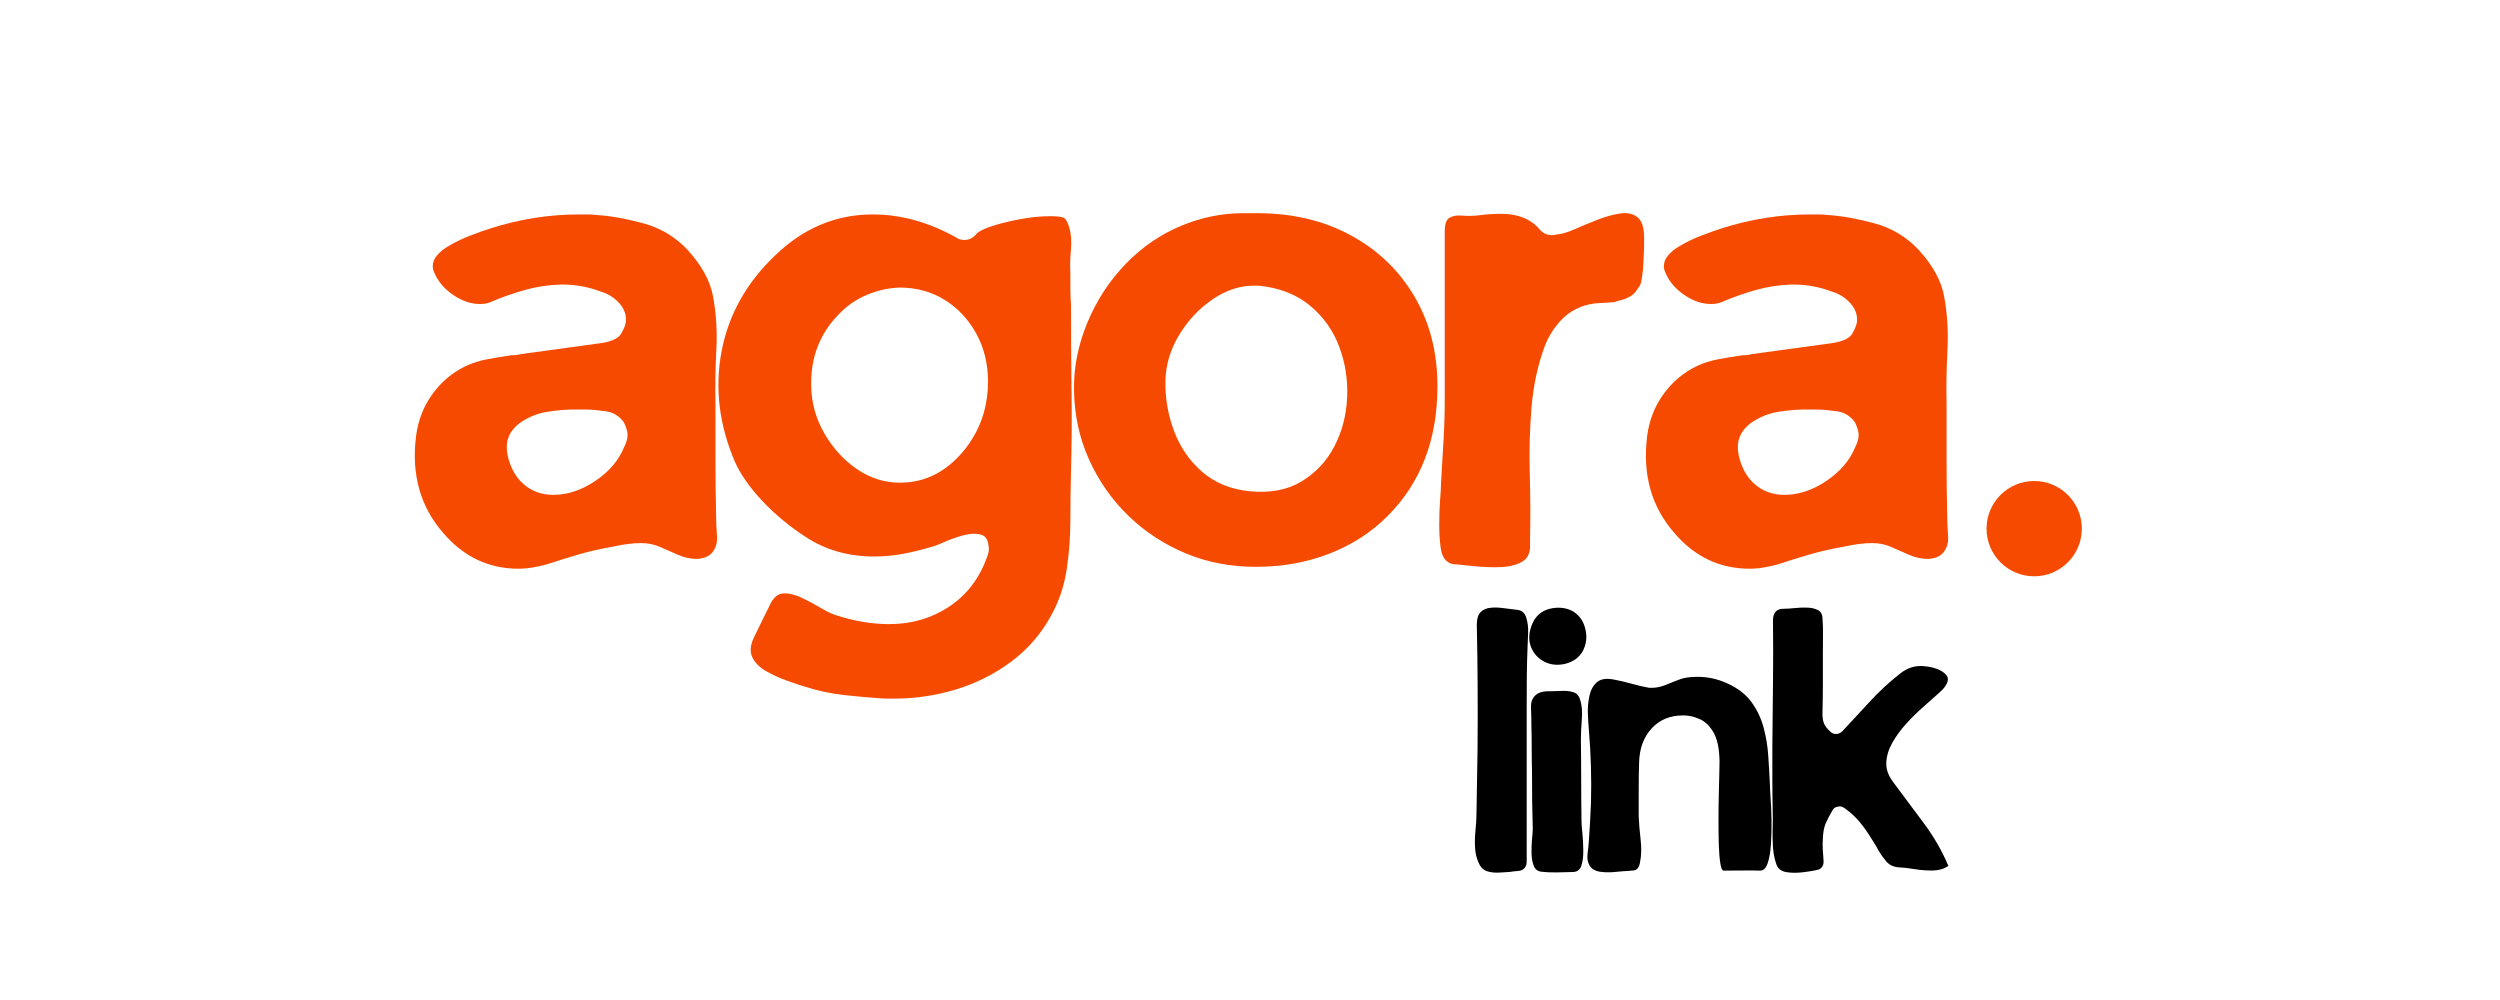 <svg xmlns="http://www.w3.org/2000/svg" xmlns:xlink="http://www.w3.org/1999/xlink" width="500" zoomAndPan="magnify" viewBox="0 0 375 150" height="200" preserveAspectRatio="xMidYMid meet" version="1.0"><defs><g/><clipPath id="2c7f988782"><path d="M 237.98 60.152 L 252.273 60.152 L 252.273 74.445 L 237.98 74.445 Z M 237.98 60.152 " clip-rule="nonzero"/></clipPath><clipPath id="fe1c1b9cfd"><path d="M 245.125 60.152 C 241.18 60.152 237.98 63.352 237.98 67.301 C 237.98 71.246 241.18 74.445 245.125 74.445 C 249.07 74.445 252.273 71.246 252.273 67.301 C 252.273 63.352 249.07 60.152 245.125 60.152 Z M 245.125 60.152 " clip-rule="nonzero"/></clipPath><clipPath id="d581a2efb6"><path d="M 0.98 0.152 L 15.273 0.152 L 15.273 14.445 L 0.98 14.445 Z M 0.98 0.152 " clip-rule="nonzero"/></clipPath><clipPath id="ebfd2a4010"><path d="M 8.125 0.152 C 4.18 0.152 0.98 3.352 0.98 7.301 C 0.98 11.246 4.18 14.445 8.125 14.445 C 12.07 14.445 15.273 11.246 15.273 7.301 C 15.273 3.352 12.07 0.152 8.125 0.152 Z M 8.125 0.152 " clip-rule="nonzero"/></clipPath><clipPath id="b71373e1ed"><rect x="0" width="16" y="0" height="15"/></clipPath><clipPath id="87306c73cb"><path d="M 160 78 L 234 78 L 234 129.84 L 160 129.84 Z M 160 78 " clip-rule="nonzero"/></clipPath><clipPath id="321d52faae"><rect x="0" width="74" y="0" height="52"/></clipPath><clipPath id="9fb8f99329"><rect x="0" width="253" y="0" height="130"/></clipPath></defs><g transform="matrix(1, 0, 0, 1, 60, 12)"><g clip-path="url(#9fb8f99329)"><g clip-path="url(#2c7f988782)"><g clip-path="url(#fe1c1b9cfd)"><g transform="matrix(1, 0, 0, 1, 237, 60)"><g clip-path="url(#b71373e1ed)"><g clip-path="url(#d581a2efb6)"><g clip-path="url(#ebfd2a4010)"><path fill="#f54a00" d="M 0.98 0.152 L 15.273 0.152 L 15.273 14.445 L 0.98 14.445 Z M 0.98 0.152 " fill-opacity="1" fill-rule="nonzero"/></g></g></g></g></g></g><g fill="#f54a00" fill-opacity="1"><g transform="translate(2.135, 73.118)"><g><path d="M 44.734 -2.281 C 44.242 -1.676 43.477 -1.344 42.438 -1.281 C 41.469 -1.281 40.523 -1.477 39.609 -1.875 C 38.691 -2.27 37.789 -2.664 36.906 -3.062 C 36.02 -3.457 35.062 -3.656 34.031 -3.656 C 33.352 -3.656 32.68 -3.609 32.016 -3.516 C 31.348 -3.43 30.738 -3.328 30.188 -3.203 L 29.734 -3.109 C 27.961 -2.805 26.238 -2.41 24.562 -1.922 C 22.883 -1.43 21.312 -0.941 19.844 -0.453 C 19.176 -0.273 18.488 -0.125 17.781 0 C 17.082 0.125 16.367 0.188 15.641 0.188 C 11.191 0.188 7.441 -1.582 4.391 -5.125 C 0.91 -9.082 -0.457 -13.957 0.281 -19.75 C 0.582 -22.07 1.391 -24.145 2.703 -25.969 C 4.016 -27.801 5.676 -29.207 7.688 -30.188 C 8.719 -30.676 9.812 -31.023 10.969 -31.234 C 12.133 -31.453 13.328 -31.648 14.547 -31.828 C 14.848 -31.828 15.117 -31.844 15.359 -31.875 C 15.609 -31.906 15.852 -31.953 16.094 -32.016 L 28.078 -33.656 C 29.66 -33.906 30.648 -34.379 31.047 -35.078 C 31.441 -35.773 31.672 -36.336 31.734 -36.766 C 31.859 -37.805 31.539 -38.754 30.781 -39.609 C 30.02 -40.461 29.117 -41.039 28.078 -41.344 C 26.191 -42.07 24.242 -42.438 22.234 -42.438 L 21.953 -42.438 C 20.055 -42.375 18.254 -42.098 16.547 -41.609 C 14.848 -41.129 13.203 -40.551 11.609 -39.875 C 11.129 -39.633 10.551 -39.516 9.875 -39.516 C 8.531 -39.516 7.203 -39.957 5.891 -40.844 C 4.586 -41.727 3.66 -42.781 3.109 -44 C 2.867 -44.488 2.758 -44.898 2.781 -45.234 C 2.812 -45.566 2.859 -45.828 2.922 -46.016 C 3.285 -46.805 4 -47.52 5.062 -48.156 C 6.133 -48.801 7.266 -49.348 8.453 -49.797 C 9.648 -50.254 10.645 -50.609 11.438 -50.859 C 15.82 -52.254 20.242 -52.953 24.703 -52.953 C 25.129 -52.953 25.555 -52.953 25.984 -52.953 C 26.41 -52.953 26.832 -52.926 27.25 -52.875 C 29.383 -52.75 31.75 -52.332 34.344 -51.625 C 36.938 -50.926 39.148 -49.602 40.984 -47.656 C 43.109 -45.332 44.383 -43.016 44.812 -40.703 C 45.301 -38.078 45.469 -35.348 45.312 -32.516 C 45.164 -29.68 45.125 -26.922 45.188 -24.234 C 45.188 -21.492 45.188 -18.734 45.188 -15.953 C 45.188 -13.18 45.219 -10.457 45.281 -7.781 C 45.281 -6.863 45.32 -5.883 45.406 -4.844 C 45.5 -3.812 45.273 -2.957 44.734 -2.281 Z M 31.469 -18.016 C 31.957 -18.992 32.109 -19.816 31.922 -20.484 C 31.734 -21.16 31.551 -21.617 31.375 -21.859 C 31.133 -22.223 30.754 -22.57 30.234 -22.906 C 29.711 -23.25 28.992 -23.445 28.078 -23.5 L 27.344 -23.594 C 26.801 -23.656 26.238 -23.688 25.656 -23.688 C 25.07 -23.688 24.445 -23.688 23.781 -23.688 C 22.75 -23.688 21.5 -23.578 20.031 -23.359 C 18.57 -23.148 17.172 -22.586 15.828 -21.672 C 14.91 -20.941 14.332 -20.18 14.094 -19.391 C 13.844 -18.723 13.812 -17.867 14 -16.828 C 14.426 -14.941 15.25 -13.477 16.469 -12.438 C 17.688 -11.406 19.148 -10.891 20.859 -10.891 C 22.992 -10.891 25.098 -11.586 27.172 -12.984 C 29.242 -14.391 30.676 -16.066 31.469 -18.016 Z M 31.469 -18.016 "/></g></g></g><g fill="#f54a00" fill-opacity="1"><g transform="translate(47.775, 73.118)"><g><path d="M 52.875 -39.422 C 52.875 -35.273 52.898 -31.098 52.953 -26.891 C 53.016 -22.68 52.988 -18.504 52.875 -14.359 C 52.812 -12.047 52.781 -9.641 52.781 -7.141 C 52.781 -4.641 52.598 -2.172 52.234 0.266 C 51.867 2.711 51.102 5.004 49.938 7.141 C 48.414 9.941 46.406 12.27 43.906 14.125 C 41.406 15.988 38.645 17.379 35.625 18.297 C 32.602 19.211 29.539 19.672 26.438 19.672 C 26.188 19.672 25.941 19.672 25.703 19.672 C 25.461 19.672 25.219 19.672 24.969 19.672 C 22.957 19.547 20.957 19.375 18.969 19.156 C 16.988 18.945 15.023 18.535 13.078 17.922 C 12.285 17.68 11.336 17.363 10.234 16.969 C 9.141 16.57 8.102 16.098 7.125 15.547 C 6.156 14.992 5.473 14.305 5.078 13.484 C 4.68 12.66 4.758 11.672 5.312 10.516 C 5.738 9.66 6.16 8.789 6.578 7.906 C 7.004 7.02 7.43 6.156 7.859 5.312 C 8.348 4.395 8.988 3.922 9.781 3.891 C 10.57 3.859 11.457 4.07 12.438 4.531 C 13.414 4.988 14.359 5.488 15.266 6.031 C 16.18 6.582 16.945 6.953 17.562 7.141 C 18.844 7.566 20.164 7.898 21.531 8.141 C 22.906 8.379 24.266 8.5 25.609 8.5 C 28.961 8.5 31.953 7.629 34.578 5.891 C 37.203 4.16 39.094 1.707 40.25 -1.469 C 40.363 -1.77 40.453 -2.055 40.516 -2.328 C 40.578 -2.609 40.578 -2.867 40.516 -3.109 C 40.453 -4.148 40.055 -4.758 39.328 -4.938 C 38.598 -5.125 37.758 -5.094 36.812 -4.844 C 35.863 -4.602 34.945 -4.285 34.062 -3.891 C 33.188 -3.492 32.504 -3.234 32.016 -3.109 C 30.609 -2.68 29.172 -2.328 27.703 -2.047 C 26.242 -1.773 24.785 -1.641 23.328 -1.641 C 19.484 -1.641 16.066 -2.617 13.078 -4.578 C 10.641 -6.16 8.473 -7.957 6.578 -9.969 C 4.691 -11.977 3.32 -13.93 2.469 -15.828 C 0.094 -21.367 -0.578 -26.883 0.453 -32.375 C 1.492 -37.863 4.148 -42.648 8.422 -46.734 C 12.68 -50.879 17.586 -52.953 23.141 -52.953 C 27.348 -52.953 31.523 -51.797 35.672 -49.484 C 35.973 -49.242 36.367 -49.125 36.859 -49.125 C 37.586 -49.125 38.195 -49.426 38.688 -50.031 C 39 -50.395 39.75 -50.773 40.938 -51.172 C 42.125 -51.566 43.523 -51.914 45.141 -52.219 C 46.754 -52.531 48.297 -52.688 49.766 -52.688 C 50.672 -52.688 51.305 -52.625 51.672 -52.5 C 52.047 -52.375 52.352 -51.891 52.594 -51.047 C 52.895 -50.066 52.984 -48.922 52.859 -47.609 C 52.742 -46.297 52.719 -45.125 52.781 -44.094 C 52.781 -43.301 52.781 -42.52 52.781 -41.75 C 52.781 -40.988 52.812 -40.211 52.875 -39.422 Z M 36.672 -17.375 C 39.172 -20.363 40.422 -23.867 40.422 -27.891 C 40.422 -30.578 39.828 -32.988 38.641 -35.125 C 37.453 -37.258 35.867 -38.938 33.891 -40.156 C 31.91 -41.375 29.672 -41.984 27.172 -41.984 C 25.461 -41.922 23.812 -41.551 22.219 -40.875 C 20.633 -40.207 19.234 -39.234 18.016 -37.953 C 15.148 -35.023 13.781 -31.398 13.906 -27.078 C 13.969 -24.578 14.641 -22.227 15.922 -20.031 C 17.203 -17.832 18.832 -16.062 20.812 -14.719 C 22.789 -13.383 24.91 -12.719 27.172 -12.719 C 27.172 -12.719 27.18 -12.719 27.203 -12.719 C 27.234 -12.719 27.25 -12.719 27.25 -12.719 C 30.914 -12.719 34.055 -14.27 36.672 -17.375 Z M 36.672 -17.375 "/></g></g></g><g fill="#f54a00" fill-opacity="1"><g transform="translate(101.007, 73.118)"><g><path d="M 0.094 -26.531 C 0.031 -29.938 0.695 -33.332 2.094 -36.719 C 3.5 -40.102 5.453 -43.078 7.953 -45.641 C 10.336 -48.078 13.051 -49.938 16.094 -51.219 C 19.145 -52.5 22.285 -53.141 25.516 -53.141 C 25.828 -53.141 26.148 -53.141 26.484 -53.141 C 26.816 -53.141 27.133 -53.141 27.438 -53.141 C 27.438 -53.141 27.453 -53.141 27.484 -53.141 C 27.516 -53.141 27.531 -53.141 27.531 -53.141 C 32.832 -53.141 37.508 -52.039 41.562 -49.844 C 45.625 -47.656 48.812 -44.609 51.125 -40.703 C 53.445 -36.797 54.609 -32.285 54.609 -27.172 C 54.609 -19.18 52.109 -12.688 47.109 -7.688 C 44.672 -5.25 41.758 -3.375 38.375 -2.062 C 34.988 -0.75 31.312 -0.094 27.344 -0.094 C 23.562 -0.094 20.039 -0.773 16.781 -2.141 C 13.52 -3.516 10.656 -5.406 8.188 -7.812 C 5.719 -10.227 3.766 -13.035 2.328 -16.234 C 0.898 -19.43 0.156 -22.863 0.094 -26.531 Z M 27.078 -42.266 C 24.941 -42.266 22.867 -41.578 20.859 -40.203 C 18.848 -38.828 17.188 -37.055 15.875 -34.891 C 14.562 -32.723 13.875 -30.453 13.812 -28.078 C 13.75 -25.453 14.176 -22.922 15.094 -20.484 C 16.008 -18.047 17.41 -16.004 19.297 -14.359 C 21.191 -12.711 23.539 -11.738 26.344 -11.438 C 29.457 -11.125 32.078 -11.609 34.203 -12.891 C 36.336 -14.172 37.984 -15.926 39.141 -18.156 C 40.305 -20.383 40.945 -22.82 41.062 -25.469 C 41.188 -28.125 40.789 -30.672 39.875 -33.109 C 38.969 -35.547 37.504 -37.602 35.484 -39.281 C 33.473 -40.957 30.914 -41.953 27.812 -42.266 C 27.688 -42.266 27.562 -42.266 27.438 -42.266 C 27.312 -42.266 27.191 -42.266 27.078 -42.266 Z M 27.078 -42.266 "/></g></g></g><g fill="#f54a00" fill-opacity="1"><g transform="translate(155.793, 73.118)"><g><path d="M 28.453 -40.516 C 28.141 -40.336 27.785 -40.203 27.391 -40.109 C 26.992 -40.016 26.613 -39.906 26.25 -39.781 C 25.582 -39.727 24.879 -39.688 24.141 -39.656 C 23.41 -39.625 22.711 -39.516 22.047 -39.328 C 20.578 -38.898 19.32 -38.125 18.281 -37 C 17.25 -35.875 16.461 -34.609 15.922 -33.203 C 14.879 -30.398 14.219 -27.348 13.938 -24.047 C 13.664 -20.754 13.578 -17.43 13.672 -14.078 C 13.766 -10.734 13.781 -7.566 13.719 -4.578 L 13.719 -3.203 C 13.719 -2.047 13.273 -1.238 12.391 -0.781 C 11.504 -0.32 10.438 -0.078 9.188 -0.047 C 7.938 -0.016 6.719 -0.055 5.531 -0.172 C 4.344 -0.297 3.414 -0.391 2.75 -0.453 C 2.133 -0.453 1.676 -0.578 1.375 -0.828 C 0.82 -1.191 0.469 -1.891 0.312 -2.922 C 0.164 -3.961 0.094 -5.125 0.094 -6.406 C 0.094 -7.688 0.133 -8.906 0.219 -10.062 C 0.312 -11.219 0.359 -12.07 0.359 -12.625 C 0.484 -14.758 0.609 -16.895 0.734 -19.031 C 0.859 -21.164 0.922 -23.297 0.922 -25.422 C 0.922 -29.566 0.922 -33.727 0.922 -37.906 C 0.922 -42.082 0.922 -46.273 0.922 -50.484 C 0.922 -51.523 1.16 -52.18 1.641 -52.453 C 2.129 -52.734 2.738 -52.844 3.469 -52.781 C 4.207 -52.719 4.941 -52.719 5.672 -52.781 C 6.953 -52.957 8.203 -53.047 9.422 -53.047 C 11.922 -53.047 13.844 -52.254 15.188 -50.672 C 15.676 -50.117 16.285 -49.844 17.016 -49.844 C 17.254 -49.844 17.469 -49.875 17.656 -49.938 C 18.445 -50 19.391 -50.273 20.484 -50.766 C 21.586 -51.254 22.734 -51.727 23.922 -52.188 C 25.109 -52.645 26.219 -52.945 27.25 -53.094 C 28.289 -53.25 29.145 -53.066 29.812 -52.547 C 30.488 -52.023 30.828 -50.973 30.828 -49.391 C 30.828 -48.598 30.812 -47.789 30.781 -46.969 C 30.75 -46.145 30.703 -45.336 30.641 -44.547 C 30.578 -44.117 30.516 -43.66 30.453 -43.172 C 30.398 -42.68 30.219 -42.254 29.906 -41.891 C 29.539 -41.223 29.055 -40.766 28.453 -40.516 Z M 28.453 -40.516 "/></g></g></g><g fill="#f54a00" fill-opacity="1"><g transform="translate(186.799, 73.118)"><g><path d="M 44.734 -2.281 C 44.242 -1.676 43.477 -1.344 42.438 -1.281 C 41.469 -1.281 40.523 -1.477 39.609 -1.875 C 38.691 -2.27 37.789 -2.664 36.906 -3.062 C 36.02 -3.457 35.062 -3.656 34.031 -3.656 C 33.352 -3.656 32.68 -3.609 32.016 -3.516 C 31.348 -3.43 30.738 -3.328 30.188 -3.203 L 29.734 -3.109 C 27.961 -2.805 26.238 -2.41 24.562 -1.922 C 22.883 -1.43 21.312 -0.941 19.844 -0.453 C 19.176 -0.273 18.488 -0.125 17.781 0 C 17.082 0.125 16.367 0.188 15.641 0.188 C 11.191 0.188 7.441 -1.582 4.391 -5.125 C 0.91 -9.082 -0.457 -13.957 0.281 -19.75 C 0.582 -22.07 1.391 -24.145 2.703 -25.969 C 4.016 -27.801 5.676 -29.207 7.688 -30.188 C 8.719 -30.676 9.812 -31.023 10.969 -31.234 C 12.133 -31.453 13.328 -31.648 14.547 -31.828 C 14.848 -31.828 15.117 -31.844 15.359 -31.875 C 15.609 -31.906 15.852 -31.953 16.094 -32.016 L 28.078 -33.656 C 29.66 -33.906 30.648 -34.379 31.047 -35.078 C 31.441 -35.773 31.672 -36.336 31.734 -36.766 C 31.859 -37.805 31.539 -38.754 30.781 -39.609 C 30.02 -40.461 29.117 -41.039 28.078 -41.344 C 26.191 -42.07 24.242 -42.438 22.234 -42.438 L 21.953 -42.438 C 20.055 -42.375 18.254 -42.098 16.547 -41.609 C 14.848 -41.129 13.203 -40.551 11.609 -39.875 C 11.129 -39.633 10.551 -39.516 9.875 -39.516 C 8.531 -39.516 7.203 -39.957 5.891 -40.844 C 4.586 -41.727 3.66 -42.781 3.109 -44 C 2.867 -44.488 2.758 -44.898 2.781 -45.234 C 2.812 -45.566 2.859 -45.828 2.922 -46.016 C 3.285 -46.805 4 -47.52 5.062 -48.156 C 6.133 -48.801 7.266 -49.348 8.453 -49.797 C 9.648 -50.254 10.645 -50.609 11.438 -50.859 C 15.82 -52.254 20.242 -52.953 24.703 -52.953 C 25.129 -52.953 25.555 -52.953 25.984 -52.953 C 26.41 -52.953 26.832 -52.926 27.25 -52.875 C 29.383 -52.75 31.75 -52.332 34.344 -51.625 C 36.938 -50.926 39.148 -49.602 40.984 -47.656 C 43.109 -45.332 44.383 -43.016 44.812 -40.703 C 45.301 -38.078 45.469 -35.348 45.312 -32.516 C 45.164 -29.68 45.125 -26.922 45.188 -24.234 C 45.188 -21.492 45.188 -18.734 45.188 -15.953 C 45.188 -13.18 45.219 -10.457 45.281 -7.781 C 45.281 -6.863 45.32 -5.883 45.406 -4.844 C 45.5 -3.812 45.273 -2.957 44.734 -2.281 Z M 31.469 -18.016 C 31.957 -18.992 32.109 -19.816 31.922 -20.484 C 31.734 -21.16 31.551 -21.617 31.375 -21.859 C 31.133 -22.223 30.754 -22.57 30.234 -22.906 C 29.711 -23.25 28.992 -23.445 28.078 -23.5 L 27.344 -23.594 C 26.801 -23.656 26.238 -23.688 25.656 -23.688 C 25.07 -23.688 24.445 -23.688 23.781 -23.688 C 22.75 -23.688 21.5 -23.578 20.031 -23.359 C 18.57 -23.148 17.172 -22.586 15.828 -21.672 C 14.91 -20.941 14.332 -20.18 14.094 -19.391 C 13.844 -18.723 13.812 -17.867 14 -16.828 C 14.426 -14.941 15.25 -13.477 16.469 -12.438 C 17.688 -11.406 19.148 -10.891 20.859 -10.891 C 22.992 -10.891 25.098 -11.586 27.172 -12.984 C 29.242 -14.391 30.676 -16.066 31.469 -18.016 Z M 31.469 -18.016 "/></g></g></g><g clip-path="url(#87306c73cb)"><g transform="matrix(1, 0, 0, 1, 160, 78)"><g clip-path="url(#321d52faae)"><g fill="#000000" fill-opacity="1"><g transform="translate(1.224, 40.844)"><g><path d="M 7.516 -0.703 C 7.285 -0.398 6.953 -0.234 6.516 -0.203 C 6.078 -0.172 5.625 -0.117 5.156 -0.047 C 4.719 -0.016 4.203 0.016 3.609 0.047 C 3.016 0.078 2.457 0.02 1.938 -0.125 C 1.414 -0.281 1.02 -0.594 0.75 -1.062 C 0.352 -1.801 0.117 -2.613 0.047 -3.5 C -0.016 -4.395 0 -5.305 0.094 -6.234 C 0.195 -7.16 0.25 -8.023 0.25 -8.828 C 0.281 -10.41 0.305 -11.984 0.328 -13.547 C 0.348 -15.117 0.375 -16.695 0.406 -18.281 C 0.438 -21.406 0.441 -24.539 0.422 -27.688 C 0.41 -30.832 0.367 -33.973 0.297 -37.109 C 0.297 -37.984 0.477 -38.613 0.844 -39 C 1.219 -39.383 1.707 -39.609 2.312 -39.672 C 2.926 -39.742 3.582 -39.727 4.281 -39.625 C 4.988 -39.531 5.664 -39.445 6.312 -39.375 C 7.02 -39.312 7.484 -38.93 7.703 -38.234 C 7.922 -37.547 8.02 -36.805 8 -36.016 C 7.977 -35.223 7.953 -34.594 7.922 -34.125 C 7.859 -32.582 7.816 -31.02 7.797 -29.438 C 7.785 -27.852 7.781 -26.27 7.781 -24.688 C 7.781 -20.852 7.781 -17.016 7.781 -13.172 C 7.781 -9.336 7.781 -5.504 7.781 -1.672 C 7.781 -1.266 7.691 -0.941 7.516 -0.703 Z M 7.516 -0.703 "/></g></g></g><g fill="#000000" fill-opacity="1"><g transform="translate(9.352, 40.844)"><g><path d="M 1.922 -31.812 C 1.18 -32.281 0.641 -32.941 0.297 -33.797 C -0.035 -34.66 -0.051 -35.594 0.25 -36.594 C 0.82 -38.582 2.172 -39.613 4.297 -39.688 L 4.391 -39.688 C 5.43 -39.688 6.305 -39.406 7.016 -38.844 C 7.723 -38.289 8.195 -37.523 8.438 -36.547 C 8.738 -35.336 8.617 -34.227 8.078 -33.219 C 7.535 -32.207 6.625 -31.551 5.344 -31.25 C 4.707 -31.113 4.094 -31.094 3.5 -31.188 C 2.914 -31.289 2.391 -31.5 1.922 -31.812 Z M 1.219 -26.75 C 1.688 -27.062 2.359 -27.195 3.234 -27.156 C 3.734 -27.156 4.285 -27.172 4.891 -27.203 C 5.504 -27.242 6.07 -27.188 6.594 -27.031 C 7.113 -26.883 7.457 -26.539 7.625 -26 C 7.926 -25.156 8.023 -24.133 7.922 -22.938 C 7.828 -21.75 7.781 -20.719 7.781 -19.844 C 7.812 -17.789 7.828 -15.754 7.828 -13.734 C 7.828 -11.711 7.844 -9.676 7.875 -7.625 C 7.875 -7.289 7.914 -6.727 8 -5.938 C 8.082 -5.145 8.129 -4.289 8.141 -3.375 C 8.16 -2.469 8.07 -1.691 7.875 -1.047 C 7.676 -0.41 7.27 -0.078 6.656 -0.047 C 5.883 -0.016 5.078 0.004 4.234 0.016 C 3.398 0.035 2.594 0 1.812 -0.094 C 1.281 -0.164 0.91 -0.461 0.703 -0.984 C 0.504 -1.504 0.395 -2.133 0.375 -2.875 C 0.363 -3.613 0.391 -4.316 0.453 -4.984 C 0.523 -5.66 0.562 -6.188 0.562 -6.562 C 0.52 -7.945 0.488 -9.336 0.469 -10.734 C 0.457 -12.129 0.453 -13.516 0.453 -14.891 C 0.422 -16.066 0.406 -17.242 0.406 -18.422 C 0.406 -19.598 0.391 -20.758 0.359 -21.906 C 0.359 -22.883 0.336 -23.828 0.297 -24.734 C 0.266 -25.641 0.57 -26.312 1.219 -26.75 Z M 1.219 -26.75 "/></g></g></g><g fill="#000000" fill-opacity="1"><g transform="translate(18.086, 40.844)"><g><path d="M 25.797 -0.25 C 24.922 -0.281 24.035 -0.285 23.141 -0.266 C 22.254 -0.254 21.359 -0.25 20.453 -0.25 C 20.242 -0.25 20.082 -0.602 19.969 -1.312 C 19.852 -2.02 19.773 -2.945 19.734 -4.094 C 19.703 -5.238 19.688 -6.473 19.688 -7.797 C 19.688 -9.129 19.703 -10.414 19.734 -11.656 C 19.773 -12.906 19.801 -13.984 19.812 -14.891 C 19.832 -15.797 19.844 -16.383 19.844 -16.656 C 19.812 -18.539 19.516 -19.973 18.953 -20.953 C 18.398 -21.93 17.711 -22.602 16.891 -22.969 C 16.066 -23.344 15.25 -23.531 14.438 -23.531 L 14.344 -23.531 C 12.414 -23.531 10.852 -22.879 9.656 -21.578 C 8.469 -20.285 7.844 -18.598 7.781 -16.516 C 7.738 -15.16 7.719 -13.812 7.719 -12.469 C 7.719 -11.125 7.719 -9.781 7.719 -8.438 C 7.758 -7.383 7.852 -6.227 8 -4.969 C 8.156 -3.707 8.129 -2.555 7.922 -1.516 C 7.785 -0.742 7.473 -0.332 6.984 -0.281 C 6.504 -0.227 5.957 -0.188 5.344 -0.156 C 4.945 -0.113 4.422 -0.066 3.766 -0.016 C 3.109 0.023 2.469 0 1.844 -0.094 C 1.219 -0.195 0.754 -0.453 0.453 -0.859 C 0.086 -1.398 -0.047 -2.047 0.047 -2.797 C 0.148 -3.555 0.219 -4.223 0.25 -4.797 C 0.383 -6.648 0.488 -8.535 0.562 -10.453 C 0.656 -14.086 0.551 -17.703 0.25 -21.297 C 0.188 -22.004 0.133 -22.828 0.094 -23.766 C 0.062 -24.711 0.141 -25.613 0.328 -26.469 C 0.516 -27.332 0.883 -28.008 1.438 -28.5 C 1.988 -28.988 2.82 -29.129 3.938 -28.922 C 4.844 -28.754 5.734 -28.547 6.609 -28.297 C 7.484 -28.047 8.379 -27.836 9.297 -27.672 C 9.359 -27.672 9.43 -27.672 9.516 -27.672 C 9.598 -27.672 9.656 -27.672 9.688 -27.672 C 10.332 -27.672 10.973 -27.797 11.609 -28.047 C 12.254 -28.297 12.91 -28.555 13.578 -28.828 C 14.254 -29.098 14.926 -29.25 15.594 -29.281 C 17.551 -29.445 19.406 -29.109 21.156 -28.266 C 22.664 -27.566 23.832 -26.645 24.656 -25.5 C 25.488 -24.352 26.086 -23.086 26.453 -21.703 C 26.828 -20.328 27.062 -18.898 27.156 -17.422 C 27.258 -15.941 27.344 -14.477 27.406 -13.031 C 27.406 -12.727 27.438 -12.102 27.5 -11.156 C 27.57 -10.219 27.617 -9.133 27.641 -7.906 C 27.66 -6.676 27.633 -5.477 27.562 -4.312 C 27.5 -3.156 27.336 -2.188 27.078 -1.406 C 26.828 -0.633 26.453 -0.25 25.953 -0.25 C 25.922 -0.25 25.895 -0.25 25.875 -0.25 C 25.852 -0.25 25.828 -0.25 25.797 -0.25 Z M 25.797 -0.25 "/></g></g></g><g fill="#000000" fill-opacity="1"><g transform="translate(45.853, 40.844)"><g><path d="M 14.891 -5 C 14.348 -5.906 13.75 -6.754 13.094 -7.547 C 12.438 -8.336 11.672 -9.035 10.797 -9.641 C 10.566 -9.805 10.332 -9.891 10.094 -9.891 C 10.062 -9.891 10.02 -9.879 9.969 -9.859 C 9.914 -9.848 9.859 -9.844 9.797 -9.844 C 9.422 -9.781 9.148 -9.578 8.984 -9.234 C 8.547 -8.492 8.207 -7.836 7.969 -7.266 C 7.738 -6.691 7.609 -5.953 7.578 -5.047 C 7.535 -4.504 7.531 -3.973 7.562 -3.453 C 7.602 -2.93 7.641 -2.406 7.672 -1.875 C 7.742 -1.301 7.609 -0.879 7.266 -0.609 C 7.172 -0.504 7.055 -0.438 6.922 -0.406 C 6.785 -0.375 6.633 -0.336 6.469 -0.297 C 6.031 -0.203 5.391 -0.102 4.547 0 C 3.703 0.102 2.898 0.098 2.141 -0.016 C 1.391 -0.141 0.895 -0.488 0.656 -1.062 C 0.352 -1.863 0.164 -2.742 0.094 -3.703 C 0.031 -4.672 0.016 -5.648 0.047 -6.641 C 0.078 -7.629 0.078 -8.547 0.047 -9.391 C 0.016 -10.973 0 -12.555 0 -14.141 C 0 -15.723 0 -17.301 0 -18.875 C 0.031 -22.008 0.062 -25.148 0.094 -28.297 C 0.133 -31.441 0.133 -34.598 0.094 -37.766 C 0.094 -38.973 0.648 -39.562 1.766 -39.531 C 2.172 -39.531 2.68 -39.562 3.297 -39.625 C 3.922 -39.695 4.547 -39.723 5.172 -39.703 C 5.797 -39.691 6.332 -39.578 6.781 -39.359 C 7.238 -39.141 7.484 -38.742 7.516 -38.172 C 7.586 -37.297 7.613 -36.398 7.594 -35.484 C 7.582 -34.578 7.578 -33.688 7.578 -32.812 C 7.578 -31.301 7.578 -29.797 7.578 -28.297 C 7.578 -26.797 7.555 -25.289 7.516 -23.781 C 7.516 -23.176 7.598 -22.676 7.766 -22.281 C 7.941 -21.895 8.25 -21.504 8.688 -21.109 C 8.914 -20.867 9.203 -20.75 9.547 -20.75 C 9.91 -20.75 10.227 -20.883 10.5 -21.156 C 11.883 -22.633 13.266 -24.125 14.641 -25.625 C 16.016 -27.125 17.492 -28.492 19.078 -29.734 C 20.254 -30.711 21.551 -31.098 22.969 -30.891 C 23.477 -30.859 24.039 -30.734 24.656 -30.516 C 25.281 -30.297 25.758 -29.984 26.094 -29.578 C 26.438 -29.18 26.406 -28.66 26 -28.016 C 25.863 -27.785 25.691 -27.566 25.484 -27.359 C 25.285 -27.16 25.086 -26.977 24.891 -26.812 C 24.242 -26.238 23.484 -25.562 22.609 -24.781 C 21.734 -24.008 20.883 -23.172 20.062 -22.266 C 19.238 -21.359 18.551 -20.414 18 -19.438 C 17.445 -18.457 17.145 -17.473 17.094 -16.484 C 17.039 -15.492 17.383 -14.508 18.125 -13.531 C 19.57 -11.582 21.078 -9.562 22.641 -7.469 C 24.203 -5.383 25.457 -3.211 26.406 -0.953 C 25.758 -0.516 24.988 -0.285 24.094 -0.266 C 23.207 -0.254 22.301 -0.32 21.375 -0.469 C 20.445 -0.625 19.613 -0.719 18.875 -0.75 C 18.133 -0.82 17.547 -1.109 17.109 -1.609 C 16.672 -2.117 16.27 -2.676 15.906 -3.281 C 15.77 -3.582 15.609 -3.875 15.422 -4.156 C 15.234 -4.445 15.055 -4.727 14.891 -5 Z M 14.891 -5 "/></g></g></g></g></g></g></g></g></svg>